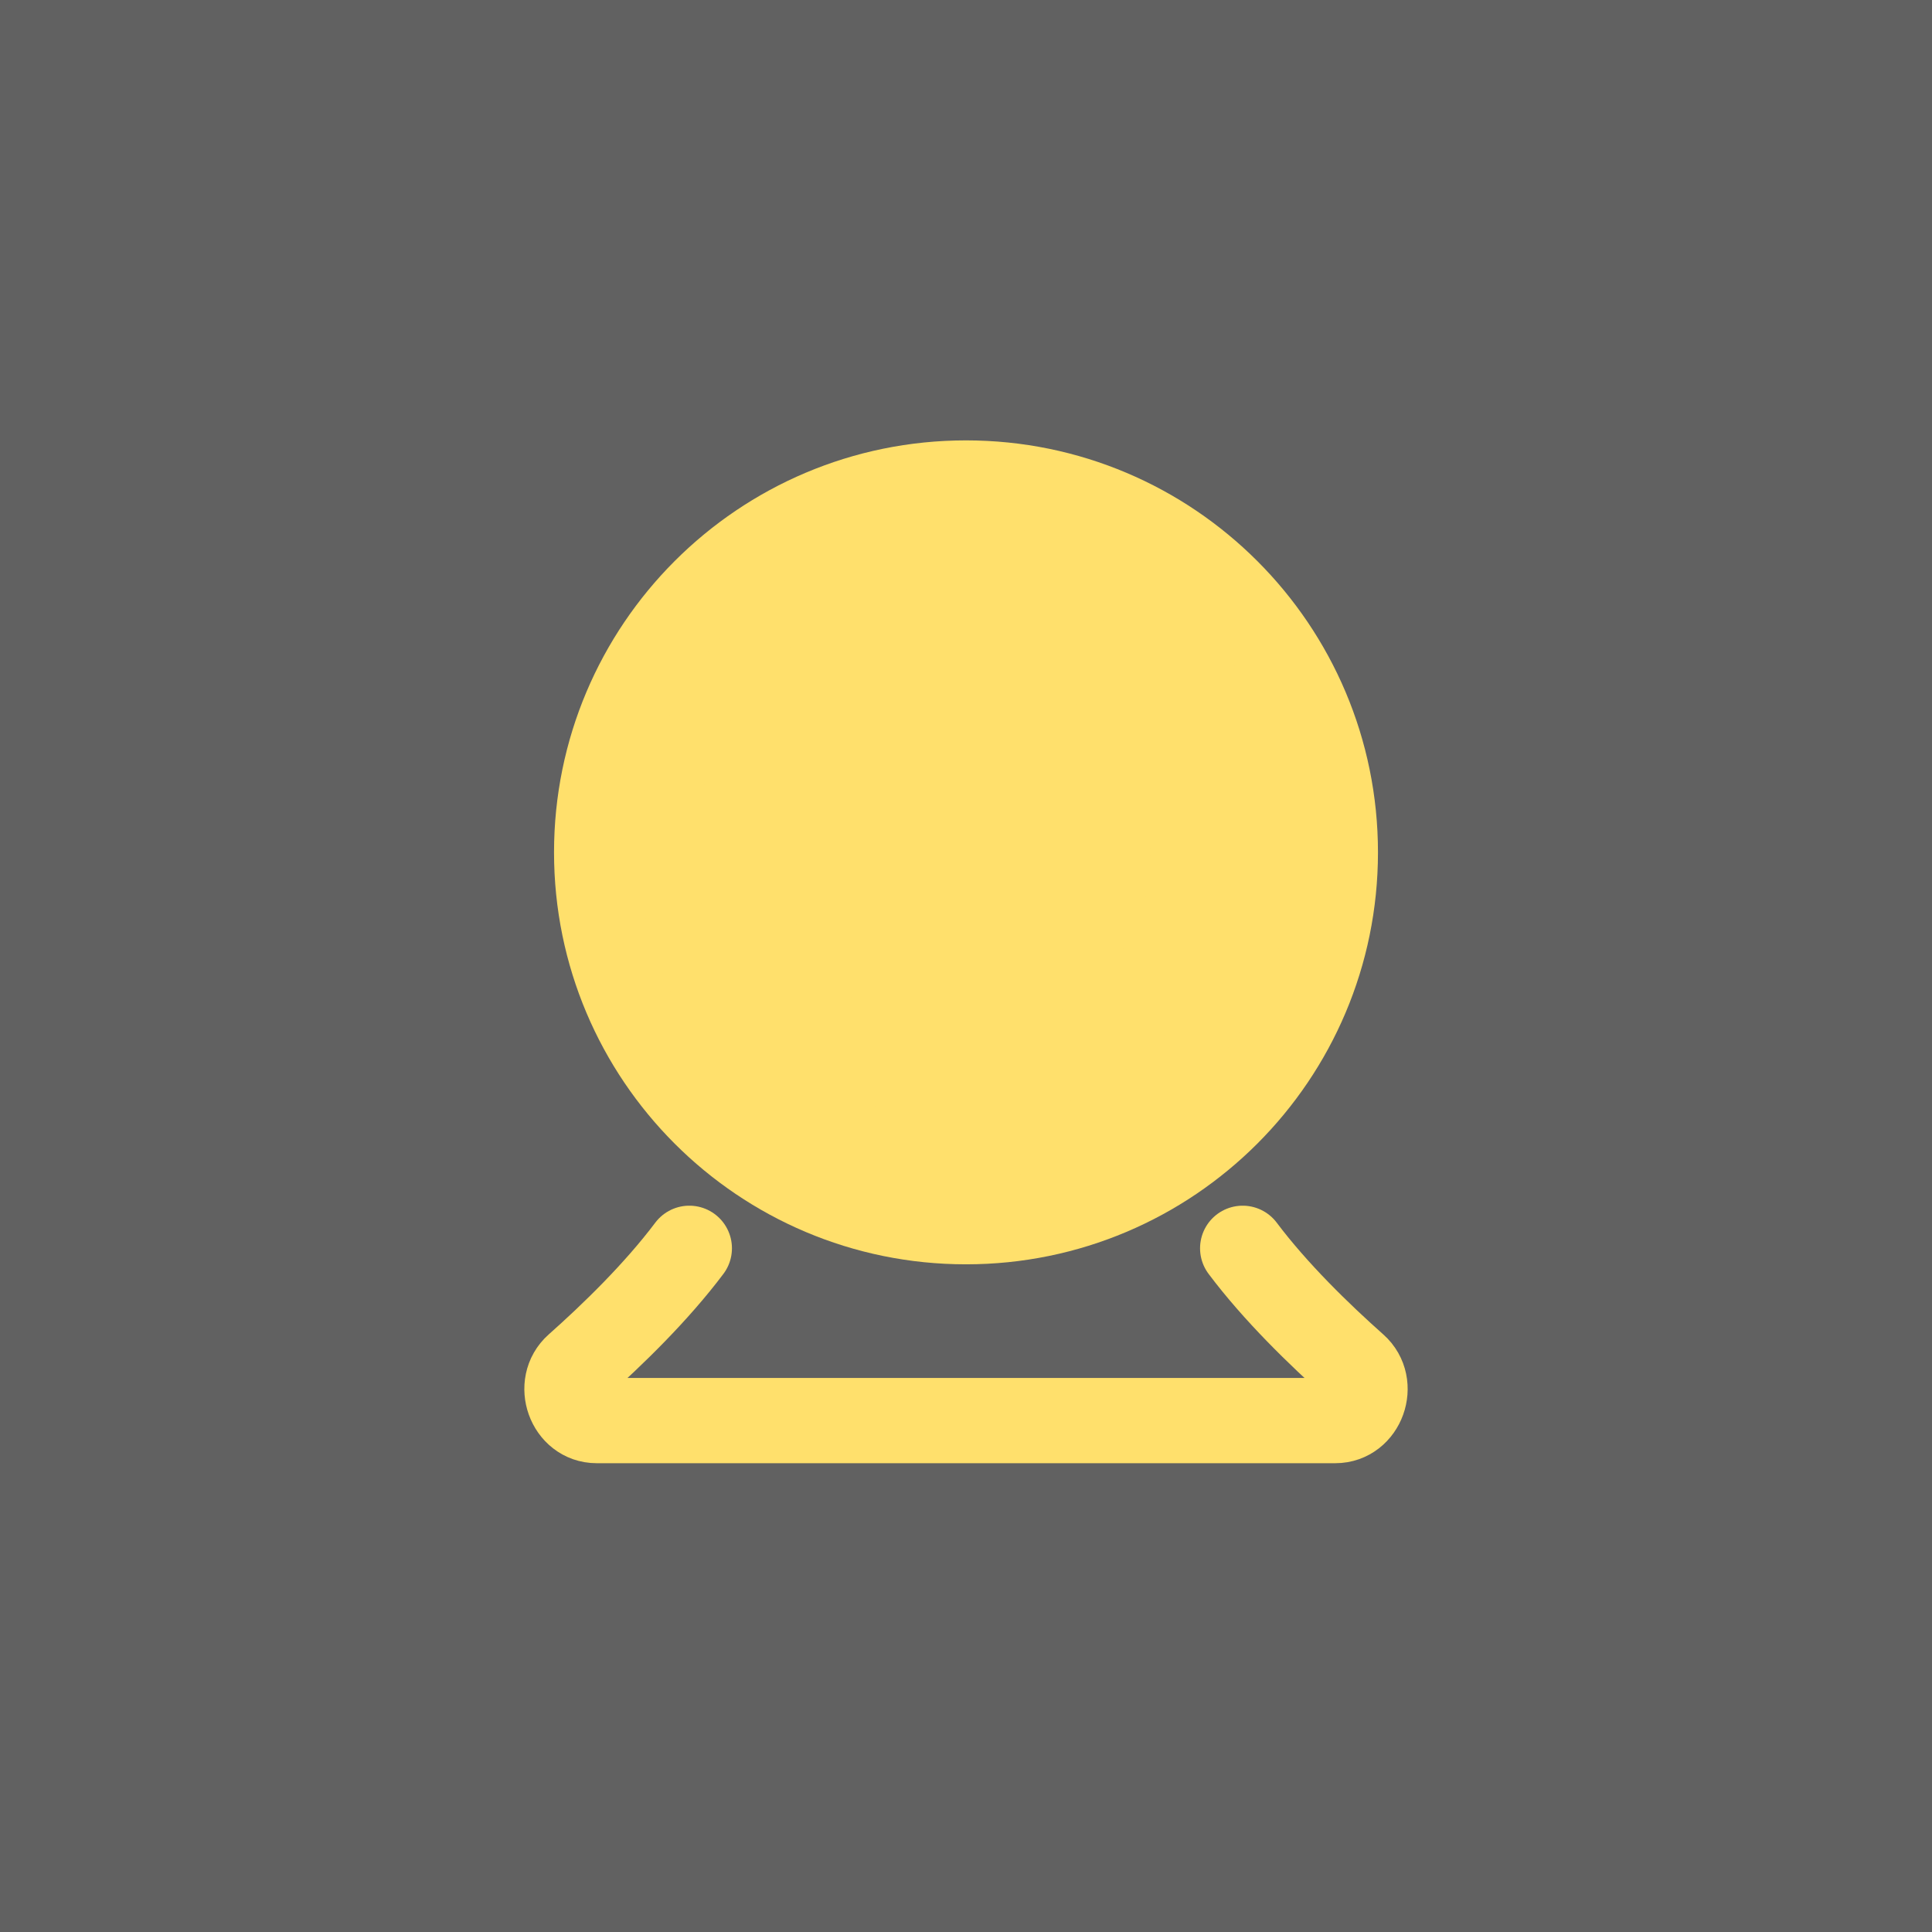 <?xml version="1.0" encoding="UTF-8"?> <svg xmlns="http://www.w3.org/2000/svg" width="34" height="34" viewBox="0 0 34 34" fill="none"><rect x="0" y="0" width="34" height="34" fill="#333333" stroke="none"/><rect width="34" height="34" fill="white" fill-opacity="0.23"></rect><path d="M17 21.5C20.59 21.5 23.5 18.59 23.5 15C23.5 11.41 20.59 8.5 17 8.5C13.41 8.5 10.5 11.41 10.5 15C10.5 18.59 13.41 21.5 17 21.5Z" fill="#FFE06C" stroke="#FFE06C" stroke-width="1.5" stroke-linecap="round" stroke-linejoin="round"></path><path d="M21 15C21 16.061 20.579 17.078 19.828 17.828C19.078 18.579 18.061 19 17 19C15.939 19 14.922 18.579 14.172 17.828C13.421 17.078 13 16.061 13 15C13 13.939 13.421 12.922 14.172 12.172C14.922 11.421 15.939 11 17 11C18.061 11 19.078 11.421 19.828 12.172C20.579 12.922 21 13.939 21 15Z" fill="#FFE06C"></path><path d="M20.25 15C20.25 15.427 20.166 15.849 20.003 16.244C19.839 16.638 19.6 16.996 19.298 17.298C18.996 17.6 18.638 17.839 18.244 18.003C17.849 18.166 17.427 18.25 17 18.25V19.75C18.26 19.75 19.468 19.25 20.359 18.359C21.25 17.468 21.75 16.26 21.75 15H20.25ZM17 18.25C16.138 18.25 15.311 17.908 14.702 17.298C14.092 16.689 13.75 15.862 13.75 15H12.25C12.25 16.26 12.75 17.468 13.641 18.359C14.532 19.25 15.74 19.75 17 19.75V18.25ZM13.75 15C13.75 14.138 14.092 13.311 14.702 12.702C15.311 12.092 16.138 11.75 17 11.75V10.25C15.74 10.25 14.532 10.75 13.641 11.641C12.75 12.532 12.25 13.74 12.25 15H13.75ZM17 11.75C17.862 11.75 18.689 12.092 19.298 12.702C19.908 13.311 20.25 14.138 20.25 15H21.75C21.75 13.74 21.25 12.532 20.359 11.641C19.468 10.75 18.26 10.25 17 10.25V11.75Z" fill="#FFE06C"></path><path d="M12.131 21.968C11.552 22.738 10.785 23.485 10.154 24.045C9.795 24.364 10.02 25 10.5 25H23.5C23.98 25 24.205 24.364 23.846 24.045C23.216 23.485 22.448 22.739 21.869 21.968" stroke="#FFE06C" stroke-width="1.5" stroke-linecap="round" stroke-linejoin="round"></path></svg> 